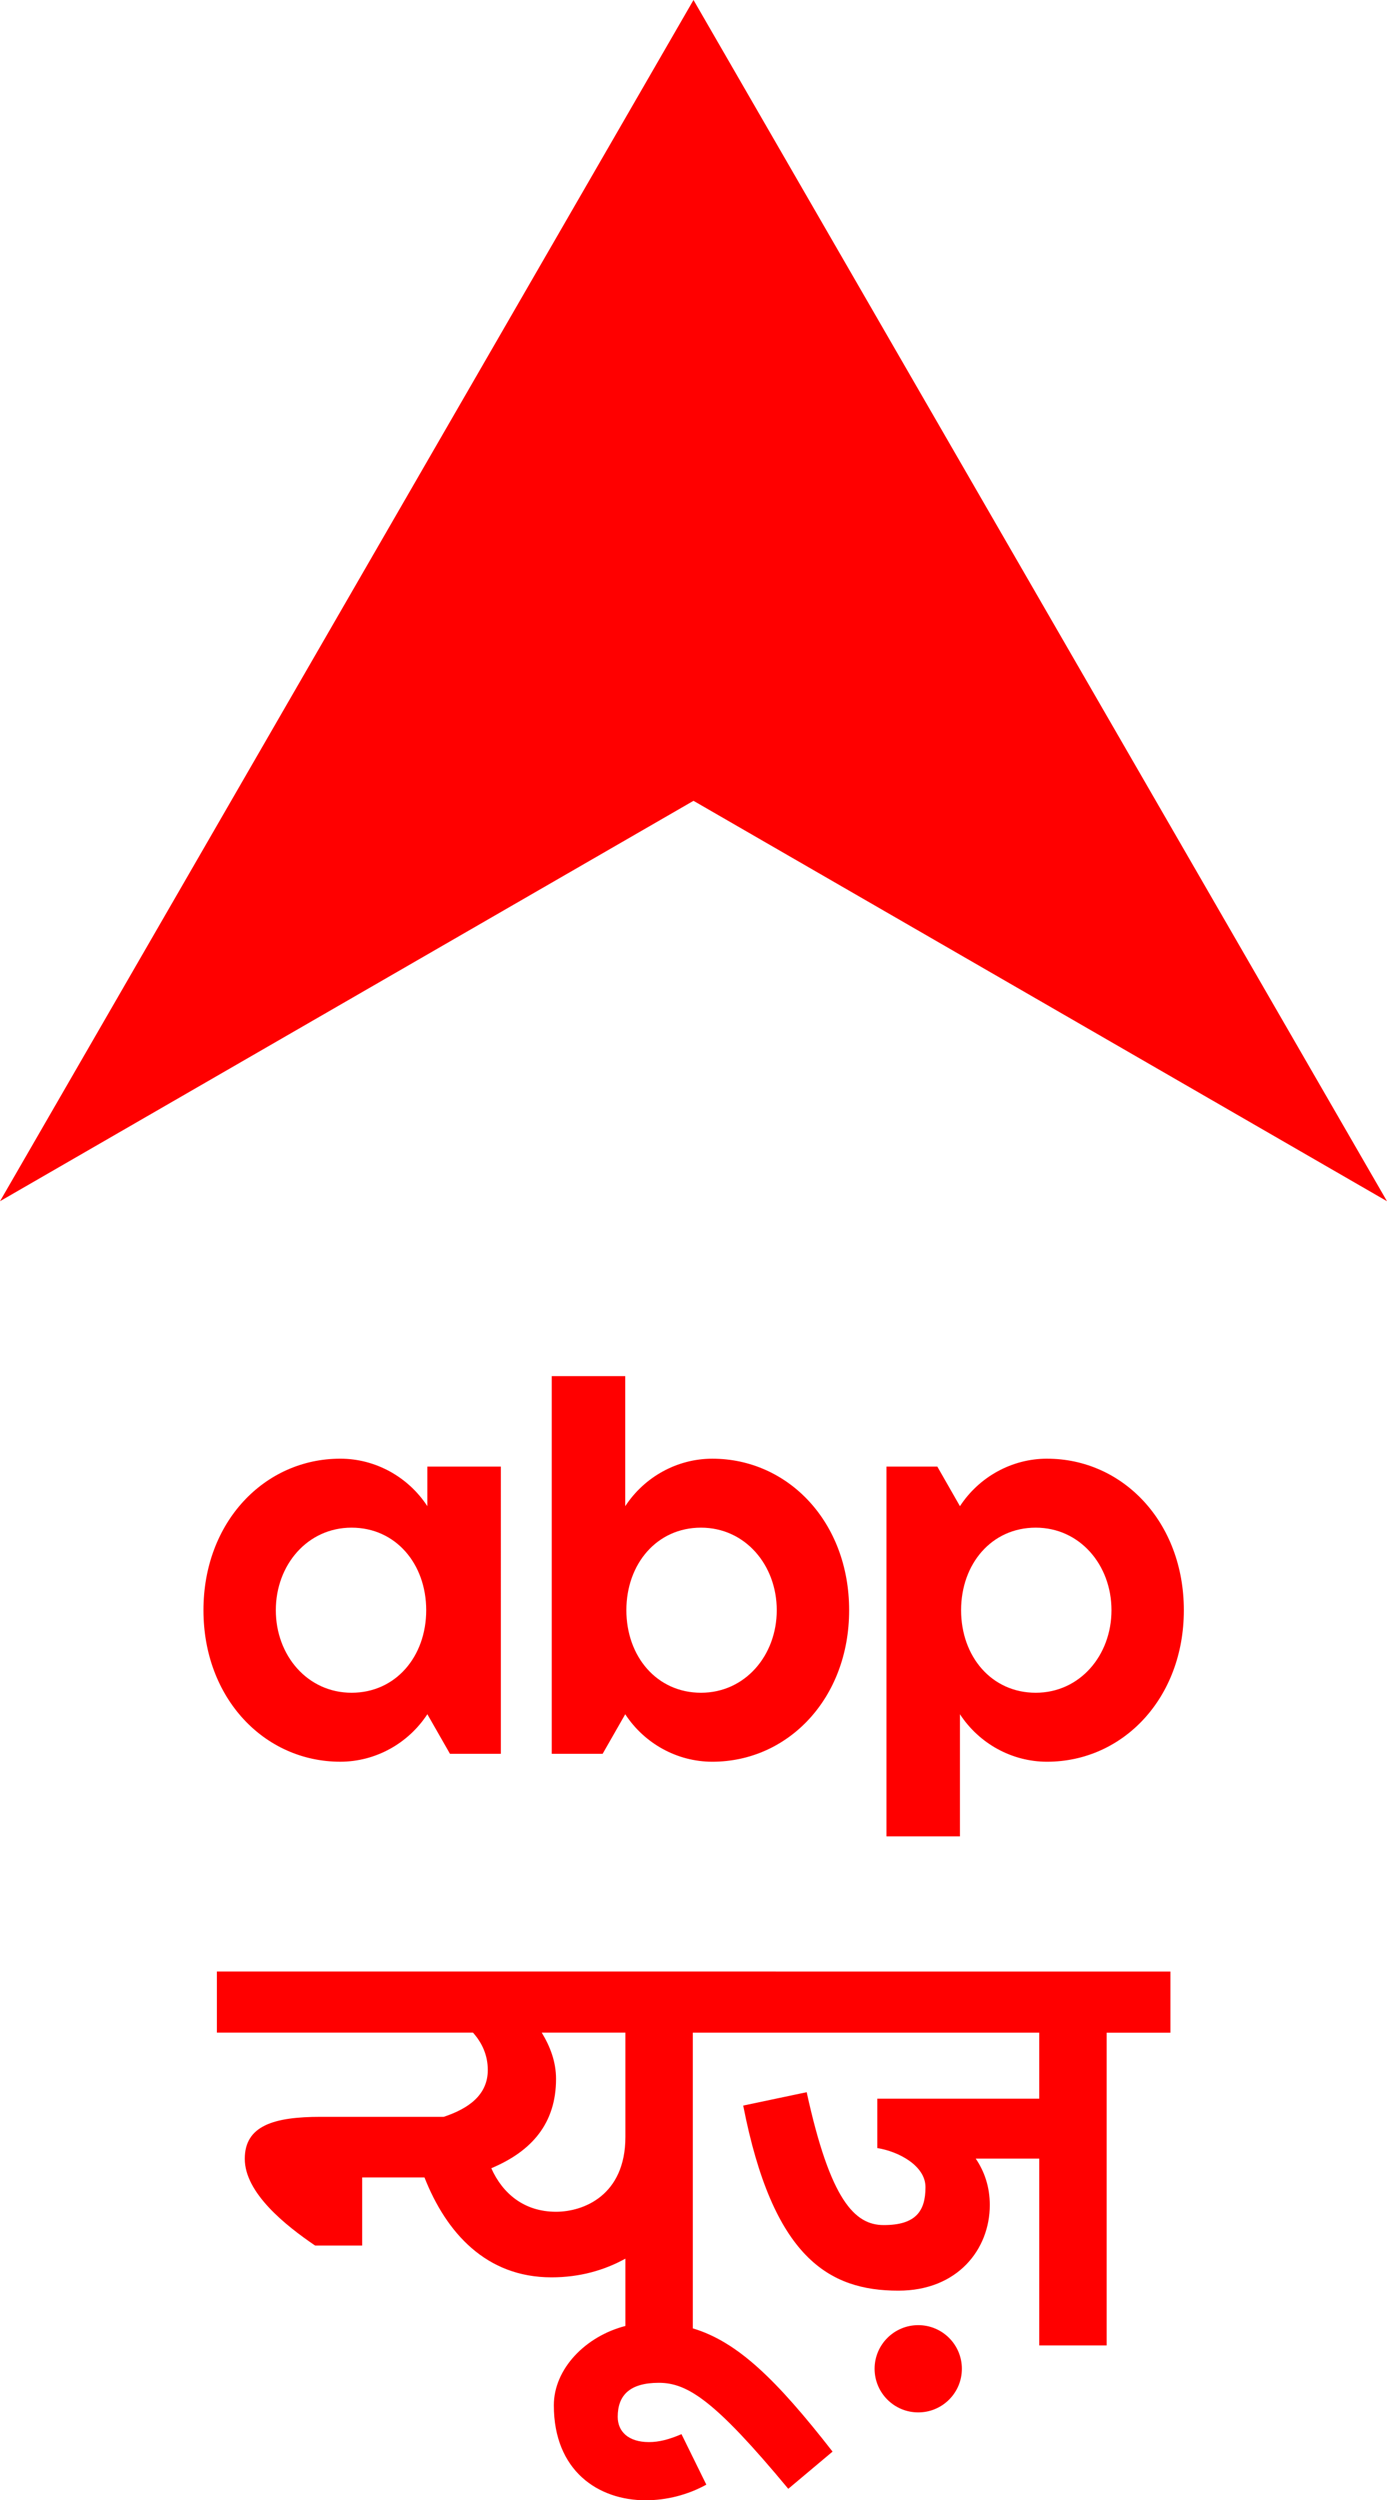 <?xml version="1.0" encoding="UTF-8" standalone="no"?>
<svg
   width="329.089"
   height="593.214"
   version="1.1"
   viewBox="0 0 87.07 156.957"
   id="svg12"
   sodipodi:docname="ABP_News.svg"
   inkscape:version="1.2.2 (732a01da63, 2022-12-09)"
   xml:space="preserve"
   xmlns:inkscape="http://www.inkscape.org/namespaces/inkscape"
   xmlns:sodipodi="http://sodipodi.sourceforge.net/DTD/sodipodi-0.dtd"
   xmlns="http://www.w3.org/2000/svg"
   xmlns:svg="http://www.w3.org/2000/svg"><defs
     id="defs16"><inkscape:path-effect
       effect="spiro"
       id="path-effect1491"
       is_visible="true"
       lpeversion="1" /><inkscape:path-effect
       effect="spiro"
       id="path-effect860"
       is_visible="true"
       lpeversion="1" /><inkscape:path-effect
       effect="spiro"
       id="path-effect1491-9"
       is_visible="true"
       lpeversion="1" /><inkscape:path-effect
       effect="spiro"
       id="path-effect860-2"
       is_visible="true"
       lpeversion="1" /><inkscape:path-effect
       effect="spiro"
       id="path-effect1491-54"
       is_visible="true"
       lpeversion="1" /><inkscape:path-effect
       effect="spiro"
       id="path-effect860-4"
       is_visible="true"
       lpeversion="1" /><inkscape:path-effect
       effect="spiro"
       id="path-effect1491-1"
       is_visible="true"
       lpeversion="1" /><inkscape:path-effect
       effect="spiro"
       id="path-effect860-14"
       is_visible="true"
       lpeversion="1" /><inkscape:path-effect
       effect="spiro"
       id="path-effect1491-5"
       is_visible="true"
       lpeversion="1" /><inkscape:path-effect
       effect="spiro"
       id="path-effect860-1"
       is_visible="true"
       lpeversion="1" /><inkscape:path-effect
       effect="spiro"
       id="path-effect1491-6"
       is_visible="true"
       lpeversion="1" /><inkscape:path-effect
       effect="spiro"
       id="path-effect860-9"
       is_visible="true"
       lpeversion="1" /><inkscape:path-effect
       effect="spiro"
       id="path-effect1491-54-9"
       is_visible="true"
       lpeversion="1" /><inkscape:path-effect
       effect="spiro"
       id="path-effect860-4-5"
       is_visible="true"
       lpeversion="1" /><inkscape:path-effect
       effect="spiro"
       id="path-effect1491-1-4"
       is_visible="true"
       lpeversion="1" /><inkscape:path-effect
       effect="spiro"
       id="path-effect860-14-2"
       is_visible="true"
       lpeversion="1" /><inkscape:path-effect
       effect="spiro"
       id="path-effect1491-5-7"
       is_visible="true"
       lpeversion="1" /><inkscape:path-effect
       effect="spiro"
       id="path-effect860-1-5"
       is_visible="true"
       lpeversion="1" /><inkscape:path-effect
       effect="spiro"
       id="path-effect1491-2"
       is_visible="true"
       lpeversion="1" /><inkscape:path-effect
       effect="spiro"
       id="path-effect860-2-3"
       is_visible="true"
       lpeversion="1" /><inkscape:path-effect
       effect="spiro"
       id="path-effect1491-1-2"
       is_visible="true"
       lpeversion="1" /><inkscape:path-effect
       effect="spiro"
       id="path-effect860-14-6"
       is_visible="true"
       lpeversion="1" /><inkscape:path-effect
       effect="spiro"
       id="path-effect1491-5-2"
       is_visible="true"
       lpeversion="1" /><inkscape:path-effect
       effect="spiro"
       id="path-effect860-1-1"
       is_visible="true"
       lpeversion="1" /><inkscape:path-effect
       effect="spiro"
       id="path-effect1491-82"
       is_visible="true"
       lpeversion="1" /><inkscape:path-effect
       effect="spiro"
       id="path-effect860-0"
       is_visible="true"
       lpeversion="1" /><inkscape:path-effect
       effect="spiro"
       id="path-effect1491-5-8"
       is_visible="true"
       lpeversion="1" /><inkscape:path-effect
       effect="spiro"
       id="path-effect860-1-7"
       is_visible="true"
       lpeversion="1" /><inkscape:path-effect
       effect="spiro"
       id="path-effect1491-8"
       is_visible="true"
       lpeversion="1" /><inkscape:path-effect
       effect="spiro"
       id="path-effect860-10"
       is_visible="true"
       lpeversion="1" /><inkscape:path-effect
       effect="spiro"
       id="path-effect1491-7"
       is_visible="true"
       lpeversion="1" /><inkscape:path-effect
       effect="spiro"
       id="path-effect860-07"
       is_visible="true"
       lpeversion="1" /><inkscape:path-effect
       effect="spiro"
       id="path-effect1491-9-2"
       is_visible="true"
       lpeversion="1" /><inkscape:path-effect
       effect="spiro"
       id="path-effect860-2-4"
       is_visible="true"
       lpeversion="1" /><inkscape:path-effect
       effect="spiro"
       id="path-effect1491-54-0"
       is_visible="true"
       lpeversion="1" /><inkscape:path-effect
       effect="spiro"
       id="path-effect860-4-1"
       is_visible="true"
       lpeversion="1" /><inkscape:path-effect
       effect="spiro"
       id="path-effect1491-1-1"
       is_visible="true"
       lpeversion="1" /><inkscape:path-effect
       effect="spiro"
       id="path-effect860-14-8"
       is_visible="true"
       lpeversion="1" /><inkscape:path-effect
       effect="spiro"
       id="path-effect1491-5-21"
       is_visible="true"
       lpeversion="1" /><inkscape:path-effect
       effect="spiro"
       id="path-effect860-1-79"
       is_visible="true"
       lpeversion="1" /><inkscape:path-effect
       effect="spiro"
       id="path-effect1491-6-3"
       is_visible="true"
       lpeversion="1" /><inkscape:path-effect
       effect="spiro"
       id="path-effect860-9-8"
       is_visible="true"
       lpeversion="1" /><inkscape:path-effect
       effect="spiro"
       id="path-effect1491-54-9-6"
       is_visible="true"
       lpeversion="1" /><inkscape:path-effect
       effect="spiro"
       id="path-effect860-4-5-3"
       is_visible="true"
       lpeversion="1" /><inkscape:path-effect
       effect="spiro"
       id="path-effect1491-1-4-8"
       is_visible="true"
       lpeversion="1" /><inkscape:path-effect
       effect="spiro"
       id="path-effect860-14-2-8"
       is_visible="true"
       lpeversion="1" /><inkscape:path-effect
       effect="spiro"
       id="path-effect1491-5-7-8"
       is_visible="true"
       lpeversion="1" /><inkscape:path-effect
       effect="spiro"
       id="path-effect860-1-5-1"
       is_visible="true"
       lpeversion="1" /><inkscape:path-effect
       effect="spiro"
       id="path-effect1491-2-7"
       is_visible="true"
       lpeversion="1" /><inkscape:path-effect
       effect="spiro"
       id="path-effect860-2-3-3"
       is_visible="true"
       lpeversion="1" /><inkscape:path-effect
       effect="spiro"
       id="path-effect1491-1-2-0"
       is_visible="true"
       lpeversion="1" /><inkscape:path-effect
       effect="spiro"
       id="path-effect860-14-6-2"
       is_visible="true"
       lpeversion="1" /><inkscape:path-effect
       effect="spiro"
       id="path-effect1491-5-2-3"
       is_visible="true"
       lpeversion="1" /><inkscape:path-effect
       effect="spiro"
       id="path-effect860-1-1-9"
       is_visible="true"
       lpeversion="1" /><inkscape:path-effect
       effect="spiro"
       id="path-effect1491-82-0"
       is_visible="true"
       lpeversion="1" /><inkscape:path-effect
       effect="spiro"
       id="path-effect860-0-5"
       is_visible="true"
       lpeversion="1" /><inkscape:path-effect
       effect="spiro"
       id="path-effect1491-5-8-8"
       is_visible="true"
       lpeversion="1" /><inkscape:path-effect
       effect="spiro"
       id="path-effect860-1-7-3"
       is_visible="true"
       lpeversion="1" /><inkscape:path-effect
       effect="spiro"
       id="path-effect1491-8-9"
       is_visible="true"
       lpeversion="1" /><inkscape:path-effect
       effect="spiro"
       id="path-effect860-10-8"
       is_visible="true"
       lpeversion="1" /><inkscape:path-effect
       effect="spiro"
       id="path-effect1491-4"
       is_visible="true"
       lpeversion="1" /><inkscape:path-effect
       effect="spiro"
       id="path-effect860-93"
       is_visible="true"
       lpeversion="1" /><inkscape:path-effect
       effect="spiro"
       id="path-effect1491-9-5"
       is_visible="true"
       lpeversion="1" /><inkscape:path-effect
       effect="spiro"
       id="path-effect860-2-6"
       is_visible="true"
       lpeversion="1" /><inkscape:path-effect
       effect="spiro"
       id="path-effect1491-54-6"
       is_visible="true"
       lpeversion="1" /><inkscape:path-effect
       effect="spiro"
       id="path-effect860-4-6"
       is_visible="true"
       lpeversion="1" /><inkscape:path-effect
       effect="spiro"
       id="path-effect1491-1-3"
       is_visible="true"
       lpeversion="1" /><inkscape:path-effect
       effect="spiro"
       id="path-effect860-14-23"
       is_visible="true"
       lpeversion="1" /><inkscape:path-effect
       effect="spiro"
       id="path-effect1491-5-83"
       is_visible="true"
       lpeversion="1" /><inkscape:path-effect
       effect="spiro"
       id="path-effect860-1-3"
       is_visible="true"
       lpeversion="1" /><inkscape:path-effect
       effect="spiro"
       id="path-effect1491-6-9"
       is_visible="true"
       lpeversion="1" /><inkscape:path-effect
       effect="spiro"
       id="path-effect860-9-9"
       is_visible="true"
       lpeversion="1" /><inkscape:path-effect
       effect="spiro"
       id="path-effect1491-54-9-3"
       is_visible="true"
       lpeversion="1" /><inkscape:path-effect
       effect="spiro"
       id="path-effect860-4-5-0"
       is_visible="true"
       lpeversion="1" /><inkscape:path-effect
       effect="spiro"
       id="path-effect1491-1-4-7"
       is_visible="true"
       lpeversion="1" /><inkscape:path-effect
       effect="spiro"
       id="path-effect860-14-2-4"
       is_visible="true"
       lpeversion="1" /><inkscape:path-effect
       effect="spiro"
       id="path-effect1491-5-7-4"
       is_visible="true"
       lpeversion="1" /><inkscape:path-effect
       effect="spiro"
       id="path-effect860-1-5-7"
       is_visible="true"
       lpeversion="1" /><inkscape:path-effect
       effect="spiro"
       id="path-effect1491-2-5"
       is_visible="true"
       lpeversion="1" /><inkscape:path-effect
       effect="spiro"
       id="path-effect860-2-3-6"
       is_visible="true"
       lpeversion="1" /><inkscape:path-effect
       effect="spiro"
       id="path-effect1491-1-2-9"
       is_visible="true"
       lpeversion="1" /><inkscape:path-effect
       effect="spiro"
       id="path-effect860-14-6-8"
       is_visible="true"
       lpeversion="1" /><inkscape:path-effect
       effect="spiro"
       id="path-effect1491-5-2-9"
       is_visible="true"
       lpeversion="1" /><inkscape:path-effect
       effect="spiro"
       id="path-effect860-1-1-0"
       is_visible="true"
       lpeversion="1" /><inkscape:path-effect
       effect="spiro"
       id="path-effect1491-82-5"
       is_visible="true"
       lpeversion="1" /><inkscape:path-effect
       effect="spiro"
       id="path-effect860-0-6"
       is_visible="true"
       lpeversion="1" /><inkscape:path-effect
       effect="spiro"
       id="path-effect1491-5-8-9"
       is_visible="true"
       lpeversion="1" /><inkscape:path-effect
       effect="spiro"
       id="path-effect860-1-7-2"
       is_visible="true"
       lpeversion="1" /><inkscape:path-effect
       effect="spiro"
       id="path-effect1491-8-2"
       is_visible="true"
       lpeversion="1" /><inkscape:path-effect
       effect="spiro"
       id="path-effect860-10-2"
       is_visible="true"
       lpeversion="1" /></defs><sodipodi:namedview
     id="namedview14"
     pagecolor="#ffffff"
     bordercolor="#111111"
     borderopacity="1"
     inkscape:showpageshadow="0"
     inkscape:pageopacity="0"
     inkscape:pagecheckerboard="1"
     inkscape:deskcolor="#d1d1d1"
     showgrid="false"
     inkscape:zoom="0.84852812"
     inkscape:cx="112.54783"
     inkscape:cy="293.44932"
     inkscape:window-width="1366"
     inkscape:window-height="705"
     inkscape:window-x="-8"
     inkscape:window-y="-8"
     inkscape:window-maximized="1"
     inkscape:current-layer="svg12"
     showguides="false"><inkscape:grid
       type="xygrid"
       id="grid542"
       originx="-0.121"
       originy="-2.9999999e-06" /></sodipodi:namedview><style
     type="text/css"
     id="style363">
	.st0{fill:none;}
	.st1{fill:#F00000;}
	.st2{fill:#FFFFFF;}
</style><style
     type="text/css"
     id="style363-6">
	.st0{fill:none;}
	.st1{fill:#F00000;}
	.st2{fill:#FFFFFF;}
</style><style
     type="text/css"
     id="style363-80">
	.st0{fill:none;}
	.st1{fill:#F00000;}
	.st2{fill:#FFFFFF;}
</style><style
     type="text/css"
     id="style363-8">
	.st0{fill:none;}
	.st1{fill:#F00000;}
	.st2{fill:#FFFFFF;}
</style><style
     type="text/css"
     id="style337">
	.st0{fill:none;}
	.st1{fill:#F00000;}
	.st2{fill:#FFFFFF;}
</style><style
     type="text/css"
     id="style363-3">
	.st0{fill:none;}
	.st1{fill:#F00000;}
	.st2{fill:#FFFFFF;}
</style><style
     type="text/css"
     id="style363-9">
	.st0{fill:none;}
	.st1{fill:#F00000;}
	.st2{fill:#FFFFFF;}
</style><style
     type="text/css"
     id="style363-80-5">
	.st0{fill:none;}
	.st1{fill:#F00000;}
	.st2{fill:#FFFFFF;}
</style><style
     type="text/css"
     id="style363-8-7">
	.st0{fill:none;}
	.st1{fill:#F00000;}
	.st2{fill:#FFFFFF;}
</style><style
     type="text/css"
     id="style337-0">
	.st0{fill:none;}
	.st1{fill:#F00000;}
	.st2{fill:#FFFFFF;}
</style><style
     type="text/css"
     id="style363-3-0">
	.st0{fill:none;}
	.st1{fill:#F00000;}
	.st2{fill:#FFFFFF;}
</style><style
     type="text/css"
     id="style363-36">
	.st0{fill:none;}
	.st1{fill:#F00000;}
	.st2{fill:#FFFFFF;}
</style><style
     type="text/css"
     id="style363-8-5">
	.st0{fill:none;}
	.st1{fill:#F00000;}
	.st2{fill:#FFFFFF;}
</style><style
     type="text/css"
     id="style337-1">
	.st0{fill:none;}
	.st1{fill:#F00000;}
	.st2{fill:#FFFFFF;}
</style><style
     type="text/css"
     id="style363-3-8">
	.st0{fill:none;}
	.st1{fill:#F00000;}
	.st2{fill:#FFFFFF;}
</style><style
     type="text/css"
     id="style363-0">
	.st0{fill:none;}
	.st1{fill:#F00000;}
	.st2{fill:#FFFFFF;}
</style><style
     type="text/css"
     id="style337-4">
	.st0{fill:none;}
	.st1{fill:#F00000;}
	.st2{fill:#FFFFFF;}
</style><style
     type="text/css"
     id="style363-3-1">
	.st0{fill:none;}
	.st1{fill:#F00000;}
	.st2{fill:#FFFFFF;}
</style><style
     type="text/css"
     id="style363-5">
	.st0{fill:none;}
	.st1{fill:#F00000;}
	.st2{fill:#FFFFFF;}
</style><style
     type="text/css"
     id="style991">
	.st0{fill:none;}
	.st1{fill:#F00000;}
</style><style
     type="text/css"
     id="style363-90">
	.st0{fill:none;}
	.st1{fill:#F00000;}
	.st2{fill:#FFFFFF;}
</style><style
     type="text/css"
     id="style363-6-4">
	.st0{fill:none;}
	.st1{fill:#F00000;}
	.st2{fill:#FFFFFF;}
</style><style
     type="text/css"
     id="style363-80-1">
	.st0{fill:none;}
	.st1{fill:#F00000;}
	.st2{fill:#FFFFFF;}
</style><style
     type="text/css"
     id="style363-8-8">
	.st0{fill:none;}
	.st1{fill:#F00000;}
	.st2{fill:#FFFFFF;}
</style><style
     type="text/css"
     id="style337-41">
	.st0{fill:none;}
	.st1{fill:#F00000;}
	.st2{fill:#FFFFFF;}
</style><style
     type="text/css"
     id="style363-3-5">
	.st0{fill:none;}
	.st1{fill:#F00000;}
	.st2{fill:#FFFFFF;}
</style><style
     type="text/css"
     id="style363-9-5">
	.st0{fill:none;}
	.st1{fill:#F00000;}
	.st2{fill:#FFFFFF;}
</style><style
     type="text/css"
     id="style363-80-5-5">
	.st0{fill:none;}
	.st1{fill:#F00000;}
	.st2{fill:#FFFFFF;}
</style><style
     type="text/css"
     id="style363-8-7-3">
	.st0{fill:none;}
	.st1{fill:#F00000;}
	.st2{fill:#FFFFFF;}
</style><style
     type="text/css"
     id="style337-0-3">
	.st0{fill:none;}
	.st1{fill:#F00000;}
	.st2{fill:#FFFFFF;}
</style><style
     type="text/css"
     id="style363-3-0-8">
	.st0{fill:none;}
	.st1{fill:#F00000;}
	.st2{fill:#FFFFFF;}
</style><style
     type="text/css"
     id="style363-36-7">
	.st0{fill:none;}
	.st1{fill:#F00000;}
	.st2{fill:#FFFFFF;}
</style><style
     type="text/css"
     id="style363-8-5-7">
	.st0{fill:none;}
	.st1{fill:#F00000;}
	.st2{fill:#FFFFFF;}
</style><style
     type="text/css"
     id="style337-1-5">
	.st0{fill:none;}
	.st1{fill:#F00000;}
	.st2{fill:#FFFFFF;}
</style><style
     type="text/css"
     id="style363-3-8-1">
	.st0{fill:none;}
	.st1{fill:#F00000;}
	.st2{fill:#FFFFFF;}
</style><style
     type="text/css"
     id="style363-0-6">
	.st0{fill:none;}
	.st1{fill:#F00000;}
	.st2{fill:#FFFFFF;}
</style><style
     type="text/css"
     id="style337-4-7">
	.st0{fill:none;}
	.st1{fill:#F00000;}
	.st2{fill:#FFFFFF;}
</style><style
     type="text/css"
     id="style363-3-1-7">
	.st0{fill:none;}
	.st1{fill:#F00000;}
	.st2{fill:#FFFFFF;}
</style><style
     type="text/css"
     id="style363-5-6">
	.st0{fill:none;}
	.st1{fill:#F00000;}
	.st2{fill:#FFFFFF;}
</style><style
     type="text/css"
     id="style1356">
	.st0{fill:none;}
	.st1{fill:#F00000;}
</style><g
     id="g475"><path
       id="path1522"
       style="display:inline;fill:#ff0000;fill-opacity:1;stroke-width:1.033"
       d="m 13.614,123.763 v 3.838 h 16.079 c 0.557,0.627 0.928,1.398 0.928,2.347 0,1.57 -1.214,2.423 -2.764,2.938 h -7.719 c -2.95,0 -4.773,0.553 -4.773,2.636 0,2.139 2.546,4.175 4.418,5.446 h 2.952 v -4.277 h 3.911 c 1.366,3.467 3.867,6.272 7.976,6.272 1.76,0 3.304,-0.438 4.638,-1.174 v 4.226 c -2.504,0.644 -4.493,2.69 -4.493,4.98 0,4.117 2.789,5.963 5.765,5.963 1.304,0 2.645,-0.338 3.808,-0.982 l -1.559,-3.17 c -0.77,0.334 -1.418,0.499 -2.04,0.499 -1.305,0 -1.964,-0.673 -1.964,-1.584 0,-1.347 0.747,-2.138 2.585,-2.138 1.818,0 3.559,1.158 8.123,6.655 l 2.78,-2.336 c -3.522,-4.517 -5.96,-6.893 -8.773,-7.736 v -18.564 h 21.748 v 4.146 h -10.166 v 3.1 c 1.337,0.21 3.025,1.107 3.025,2.452 0,1.514 -0.617,2.382 -2.621,2.382 -1.818,0 -3.356,-1.548 -4.837,-8.342 l -3.985,0.84 c 1.858,9.535 5.375,11.619 9.741,11.619 3.723,0 5.739,-2.602 5.739,-5.375 0,-1.149 -0.338,-2.109 -0.882,-2.915 h 3.986 v 11.728 h 4.232 v -19.632 h 4.003 v -3.838 z m 20.394,3.838 h 5.252 v 6.542 c 0,3.686 -2.642,4.703 -4.354,4.703 -2.003,0 -3.358,-1.146 -4.065,-2.733 2.543,-1.066 4.065,-2.818 4.065,-5.609 0,-1.056 -0.359,-2.02 -0.898,-2.903 z m 23.636,18.362 c -1.513,0 -2.74,1.227 -2.74,2.739 0,1.513 1.227,2.739 2.74,2.739 1.513,0 2.739,-1.226 2.739,-2.739 0,-1.513 -1.226,-2.739 -2.739,-2.739 z"
       sodipodi:nodetypes="cccscssccccsccssccsssccccccccssccssccccccccccsscscsssss"
       inkscape:label="path3379" /><path
       id="path1516"
       style="fill:#ff0000;fill-opacity:1;stroke-width:0.71"
       class="st1"
       d="m 34.636,86.388 v 23.71 h 3.194 l 1.42,-2.485 c 1.207,1.846 3.265,2.982 5.466,2.982 4.756,0 8.59,-3.975 8.59,-9.512 0,-5.537 -3.833,-9.512 -8.59,-9.512 -2.201,0 -4.259,1.136 -5.466,2.982 v -8.164 z m -13.275,5.182 c -4.756,0 -8.59,3.975 -8.59,9.512 0,5.537 3.833,9.512 8.59,9.512 2.201,0 4.259,-1.136 5.466,-2.982 l 1.42,2.485 h 3.194 V 92.067 h -4.614 v 2.485 c -1.207,-1.846 -3.265,-2.982 -5.466,-2.982 z m 44.367,0 c -2.201,0 -4.259,1.136 -5.466,2.982 l -1.42,-2.485 h -3.194 v 23.213 h 4.614 v -7.667 c 1.207,1.846 3.265,2.982 5.466,2.982 4.756,0 8.59,-3.975 8.59,-9.512 0,-5.537 -3.833,-9.512 -8.59,-9.512 z m -43.658,4.33 c 2.769,0 4.685,2.272 4.685,5.182 0,2.911 -1.917,5.182 -4.685,5.182 -2.769,0 -4.756,-2.343 -4.756,-5.182 0,-2.84 1.987,-5.182 4.756,-5.182 z m 21.936,0 c 2.769,0 4.756,2.343 4.756,5.182 0,2.84 -1.987,5.182 -4.756,5.182 -2.769,0 -4.685,-2.272 -4.685,-5.182 0,-2.911 1.917,-5.182 4.685,-5.182 z m 21.013,0 c 2.769,0 4.756,2.343 4.756,5.182 0,2.84 -1.987,5.182 -4.756,5.182 -2.769,0 -4.685,-2.272 -4.685,-5.182 0,-2.911 1.917,-5.182 4.685,-5.182 z" /><path
       id="path1519"
       style="display:inline;fill:#ff0000;fill-opacity:1;fill-rule:evenodd;stroke-width:1170.95;stroke-linecap:round;stroke-linejoin:round;stroke-miterlimit:44.1;paint-order:stroke fill markers"
       d="M 43.535,0 -0.001,75.407 43.535,50.272 l 43.536,25.136 z" /></g><style
     type="text/css"
     id="style363-7">
	.st0{fill:none;}
	.st1{fill:#F00000;}
	.st2{fill:#FFFFFF;}
</style><style
     type="text/css"
     id="style363-6-5">
	.st0{fill:none;}
	.st1{fill:#F00000;}
	.st2{fill:#FFFFFF;}
</style><style
     type="text/css"
     id="style363-80-13">
	.st0{fill:none;}
	.st1{fill:#F00000;}
	.st2{fill:#FFFFFF;}
</style><style
     type="text/css"
     id="style363-8-4">
	.st0{fill:none;}
	.st1{fill:#F00000;}
	.st2{fill:#FFFFFF;}
</style><style
     type="text/css"
     id="style337-2">
	.st0{fill:none;}
	.st1{fill:#F00000;}
	.st2{fill:#FFFFFF;}
</style><style
     type="text/css"
     id="style363-3-7">
	.st0{fill:none;}
	.st1{fill:#F00000;}
	.st2{fill:#FFFFFF;}
</style><style
     type="text/css"
     id="style363-9-3">
	.st0{fill:none;}
	.st1{fill:#F00000;}
	.st2{fill:#FFFFFF;}
</style><style
     type="text/css"
     id="style363-80-5-1">
	.st0{fill:none;}
	.st1{fill:#F00000;}
	.st2{fill:#FFFFFF;}
</style><style
     type="text/css"
     id="style363-8-7-1">
	.st0{fill:none;}
	.st1{fill:#F00000;}
	.st2{fill:#FFFFFF;}
</style><style
     type="text/css"
     id="style337-0-1">
	.st0{fill:none;}
	.st1{fill:#F00000;}
	.st2{fill:#FFFFFF;}
</style><style
     type="text/css"
     id="style363-3-0-0">
	.st0{fill:none;}
	.st1{fill:#F00000;}
	.st2{fill:#FFFFFF;}
</style><style
     type="text/css"
     id="style363-36-5">
	.st0{fill:none;}
	.st1{fill:#F00000;}
	.st2{fill:#FFFFFF;}
</style><style
     type="text/css"
     id="style363-8-5-1">
	.st0{fill:none;}
	.st1{fill:#F00000;}
	.st2{fill:#FFFFFF;}
</style><style
     type="text/css"
     id="style337-1-9">
	.st0{fill:none;}
	.st1{fill:#F00000;}
	.st2{fill:#FFFFFF;}
</style><style
     type="text/css"
     id="style363-3-8-10">
	.st0{fill:none;}
	.st1{fill:#F00000;}
	.st2{fill:#FFFFFF;}
</style><style
     type="text/css"
     id="style363-0-0">
	.st0{fill:none;}
	.st1{fill:#F00000;}
	.st2{fill:#FFFFFF;}
</style><style
     type="text/css"
     id="style337-4-0">
	.st0{fill:none;}
	.st1{fill:#F00000;}
	.st2{fill:#FFFFFF;}
</style><style
     type="text/css"
     id="style363-3-1-0">
	.st0{fill:none;}
	.st1{fill:#F00000;}
	.st2{fill:#FFFFFF;}
</style><style
     type="text/css"
     id="style363-5-61">
	.st0{fill:none;}
	.st1{fill:#F00000;}
	.st2{fill:#FFFFFF;}
</style></svg>
